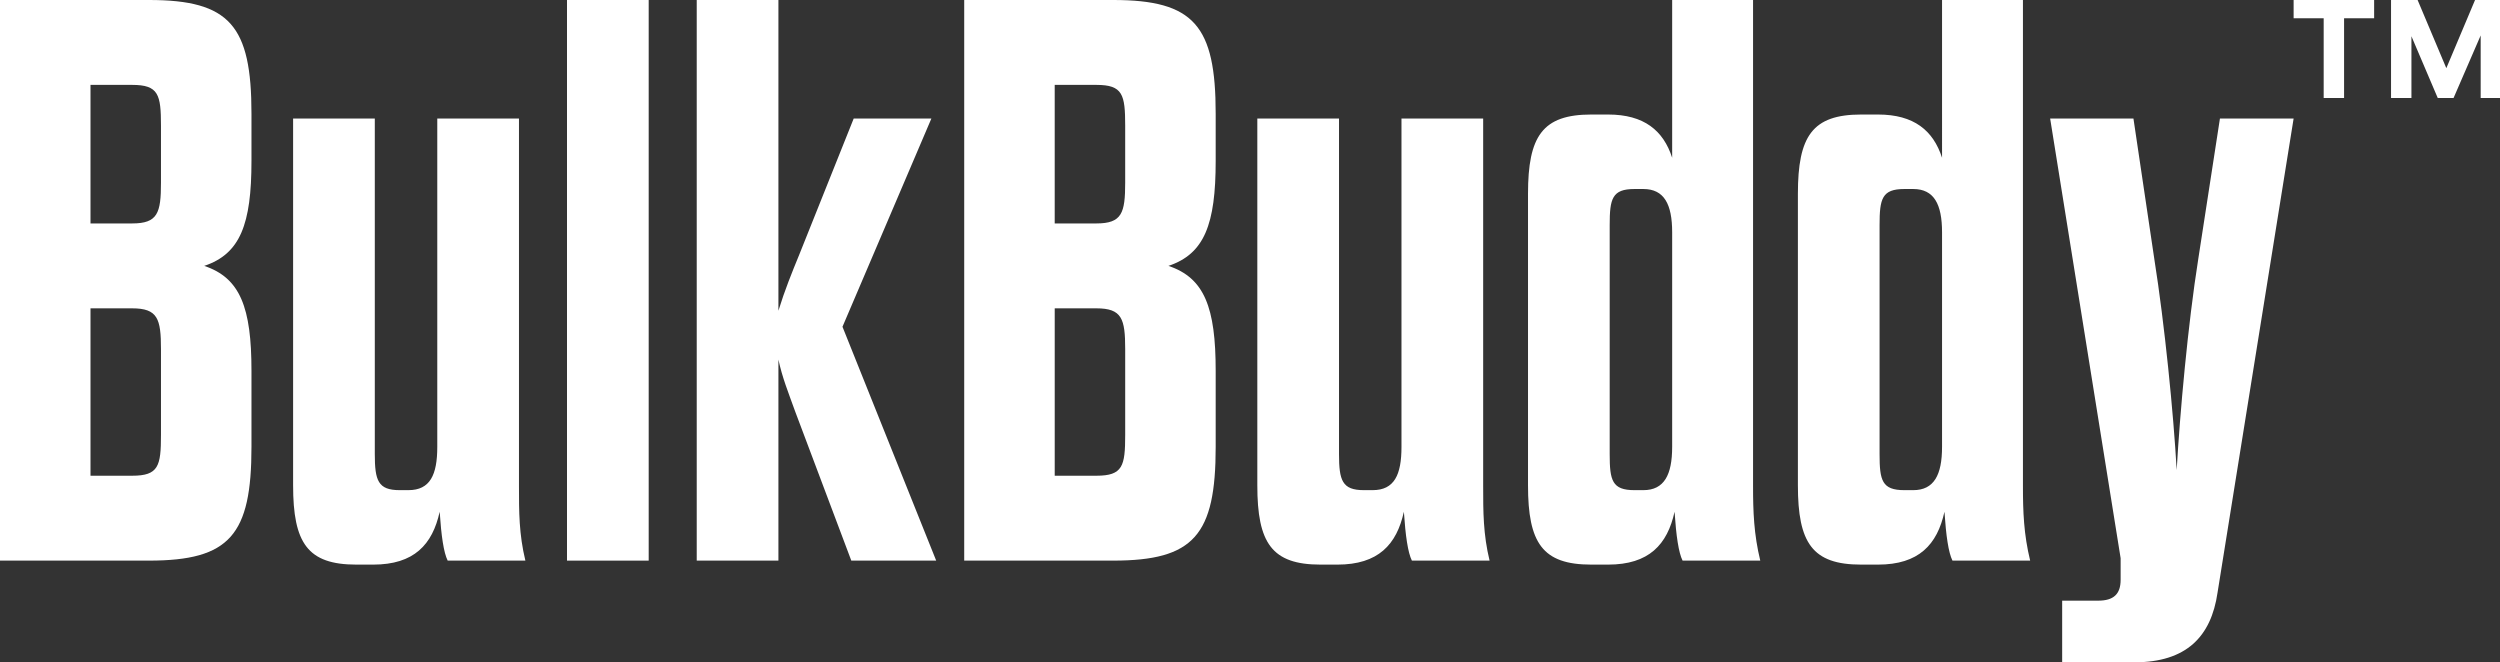 <?xml version="1.0" encoding="UTF-8"?>
<svg id="a" data-name="Layer 1" xmlns="http://www.w3.org/2000/svg" width="567.194" height="150.267" viewBox="0 0 567.194 150.267">
  <rect x="0" y="0" width="567.194" height="150.267" fill="#333333" stroke="none"/>
  <g>
    <path d="M0,0h33.796c18.352,0,23.258,5.814,23.258,25.802v10.72c0,14.354-2.544,21.077-10.72,23.803,8.176,2.726,10.72,9.448,10.72,23.803v17.261c0,19.987-4.906,25.802-23.258,25.802H0V0ZM36.522,28.527c0-7.086-.545-9.267-6.542-9.267h-9.448v31.434h9.448c5.814,0,6.542-2.362,6.542-9.267v-12.901ZM20.532,69.955v37.976h9.448c5.997,0,6.542-2.181,6.542-9.267v-19.442c0-6.905-.727-9.267-6.542-9.267h-9.448Z" fill="#fff" stroke-width="0"/>
    <path d="M119.193,127.191h-17.625c-.909-1.817-1.454-5.633-1.817-11.084-1.635,7.45-5.814,11.992-15.081,11.992h-3.816c-11.083,0-14.354-4.906-14.354-17.989V26.892h18.534v76.133c0,5.996.727,8.177,5.633,8.177h1.999c4.906,0,6.542-3.452,6.542-9.812V26.892h18.534v83.401c0,5.814,0,10.902,1.454,16.898Z" fill="#fff" stroke-width="0"/>
    <path d="M128.64,127.191V0h18.533v127.191h-18.533Z" fill="#fff" stroke-width="0"/>
    <path d="M176.605,127.191h-18.533V0h18.533v70.5c1.454-4.724,3.089-8.722,4.725-12.719l12.355-30.889h17.625l-20.169,47.242,21.259,53.057h-19.26l-12.719-33.796c-1.635-4.543-2.907-7.632-3.816-11.811v45.607Z" fill="#fff" stroke-width="0"/>
    <path d="M218.758,0h33.796c18.352,0,23.258,5.814,23.258,25.802v10.72c0,14.354-2.544,21.077-10.72,23.803,8.176,2.726,10.72,9.448,10.72,23.803v17.261c0,19.987-4.906,25.802-23.258,25.802h-33.796V0ZM255.28,28.527c0-7.086-.545-9.267-6.541-9.267h-9.449v31.434h9.449c5.814,0,6.541-2.362,6.541-9.267v-12.901ZM239.291,69.955v37.976h9.449c5.996,0,6.541-2.181,6.541-9.267v-19.442c0-6.905-.727-9.267-6.541-9.267h-9.449Z" fill="#fff" stroke-width="0"/>
    <path d="M337.951,127.191h-17.625c-.909-1.817-1.454-5.633-1.817-11.084-1.635,7.45-5.814,11.992-15.081,11.992h-3.816c-11.083,0-14.354-4.906-14.354-17.989V26.892h18.533v76.133c0,5.996.727,8.177,5.633,8.177h1.999c4.906,0,6.541-3.452,6.541-9.812V26.892h18.534v83.401c0,5.814,0,10.902,1.454,16.898Z" fill="#fff" stroke-width="0"/>
    <path d="M399.364,127.191h-17.625c-.908-1.817-1.454-5.633-1.817-11.084-1.635,7.45-5.814,11.992-15.081,11.992h-3.816c-11.083,0-14.354-4.906-14.354-17.989V43.972c0-13.083,3.271-17.989,14.354-17.989h3.816c8.176,0,12.537,3.634,14.536,9.812V0h18.352v110.293c0,5.814.182,10.902,1.636,16.898ZM379.377,52.694c0-6.36-1.817-9.812-6.542-9.812h-1.999c-5.088,0-5.633,2.18-5.633,8.177v51.967c0,5.996.545,8.177,5.633,8.177h1.999c4.724,0,6.542-3.452,6.542-9.812v-48.696Z" fill="#fff" stroke-width="0"/>
    <path d="M460.595,127.191h-17.625c-.908-1.817-1.454-5.633-1.817-11.084-1.635,7.45-5.814,11.992-15.081,11.992h-3.816c-11.083,0-14.354-4.906-14.354-17.989V43.972c0-13.083,3.271-17.989,14.354-17.989h3.816c8.176,0,12.537,3.634,14.536,9.812V0h18.352v110.293c0,5.814.182,10.902,1.636,16.898ZM440.607,52.694c0-6.36-1.817-9.812-6.542-9.812h-1.999c-5.088,0-5.633,2.18-5.633,8.177v51.967c0,5.996.545,8.177,5.633,8.177h1.999c4.724,0,6.542-3.452,6.542-9.812v-48.696Z" fill="#fff" stroke-width="0"/>
    <path d="M484.213,150.267h-16.354v-13.991h8.177c3.452,0,5.088-1.454,5.088-4.724v-4.906l-15.99-99.754h18.897l4.724,31.798c2.362,14.899,4.361,35.068,5.087,47.969.727-12.901,2.544-33.07,4.906-47.969l4.906-31.798h16.716l-17.261,107.567c-1.454,9.994-7.086,15.808-18.897,15.808Z" fill="#fff" stroke-width="0"/>
  </g>
  <path d="M531.818,4.144v18.084h-4.628V4.144h-6.82V.003h18.267v4.141h-6.82ZM562.81,22.228v-14.187l-6.15,14.187h-3.593l-5.967-14.005v14.005h-4.627V.003h6.028l6.515,15.466L561.532.003h5.663v22.225h-4.384Z" fill="#fff" stroke-width="0"/>
</svg>